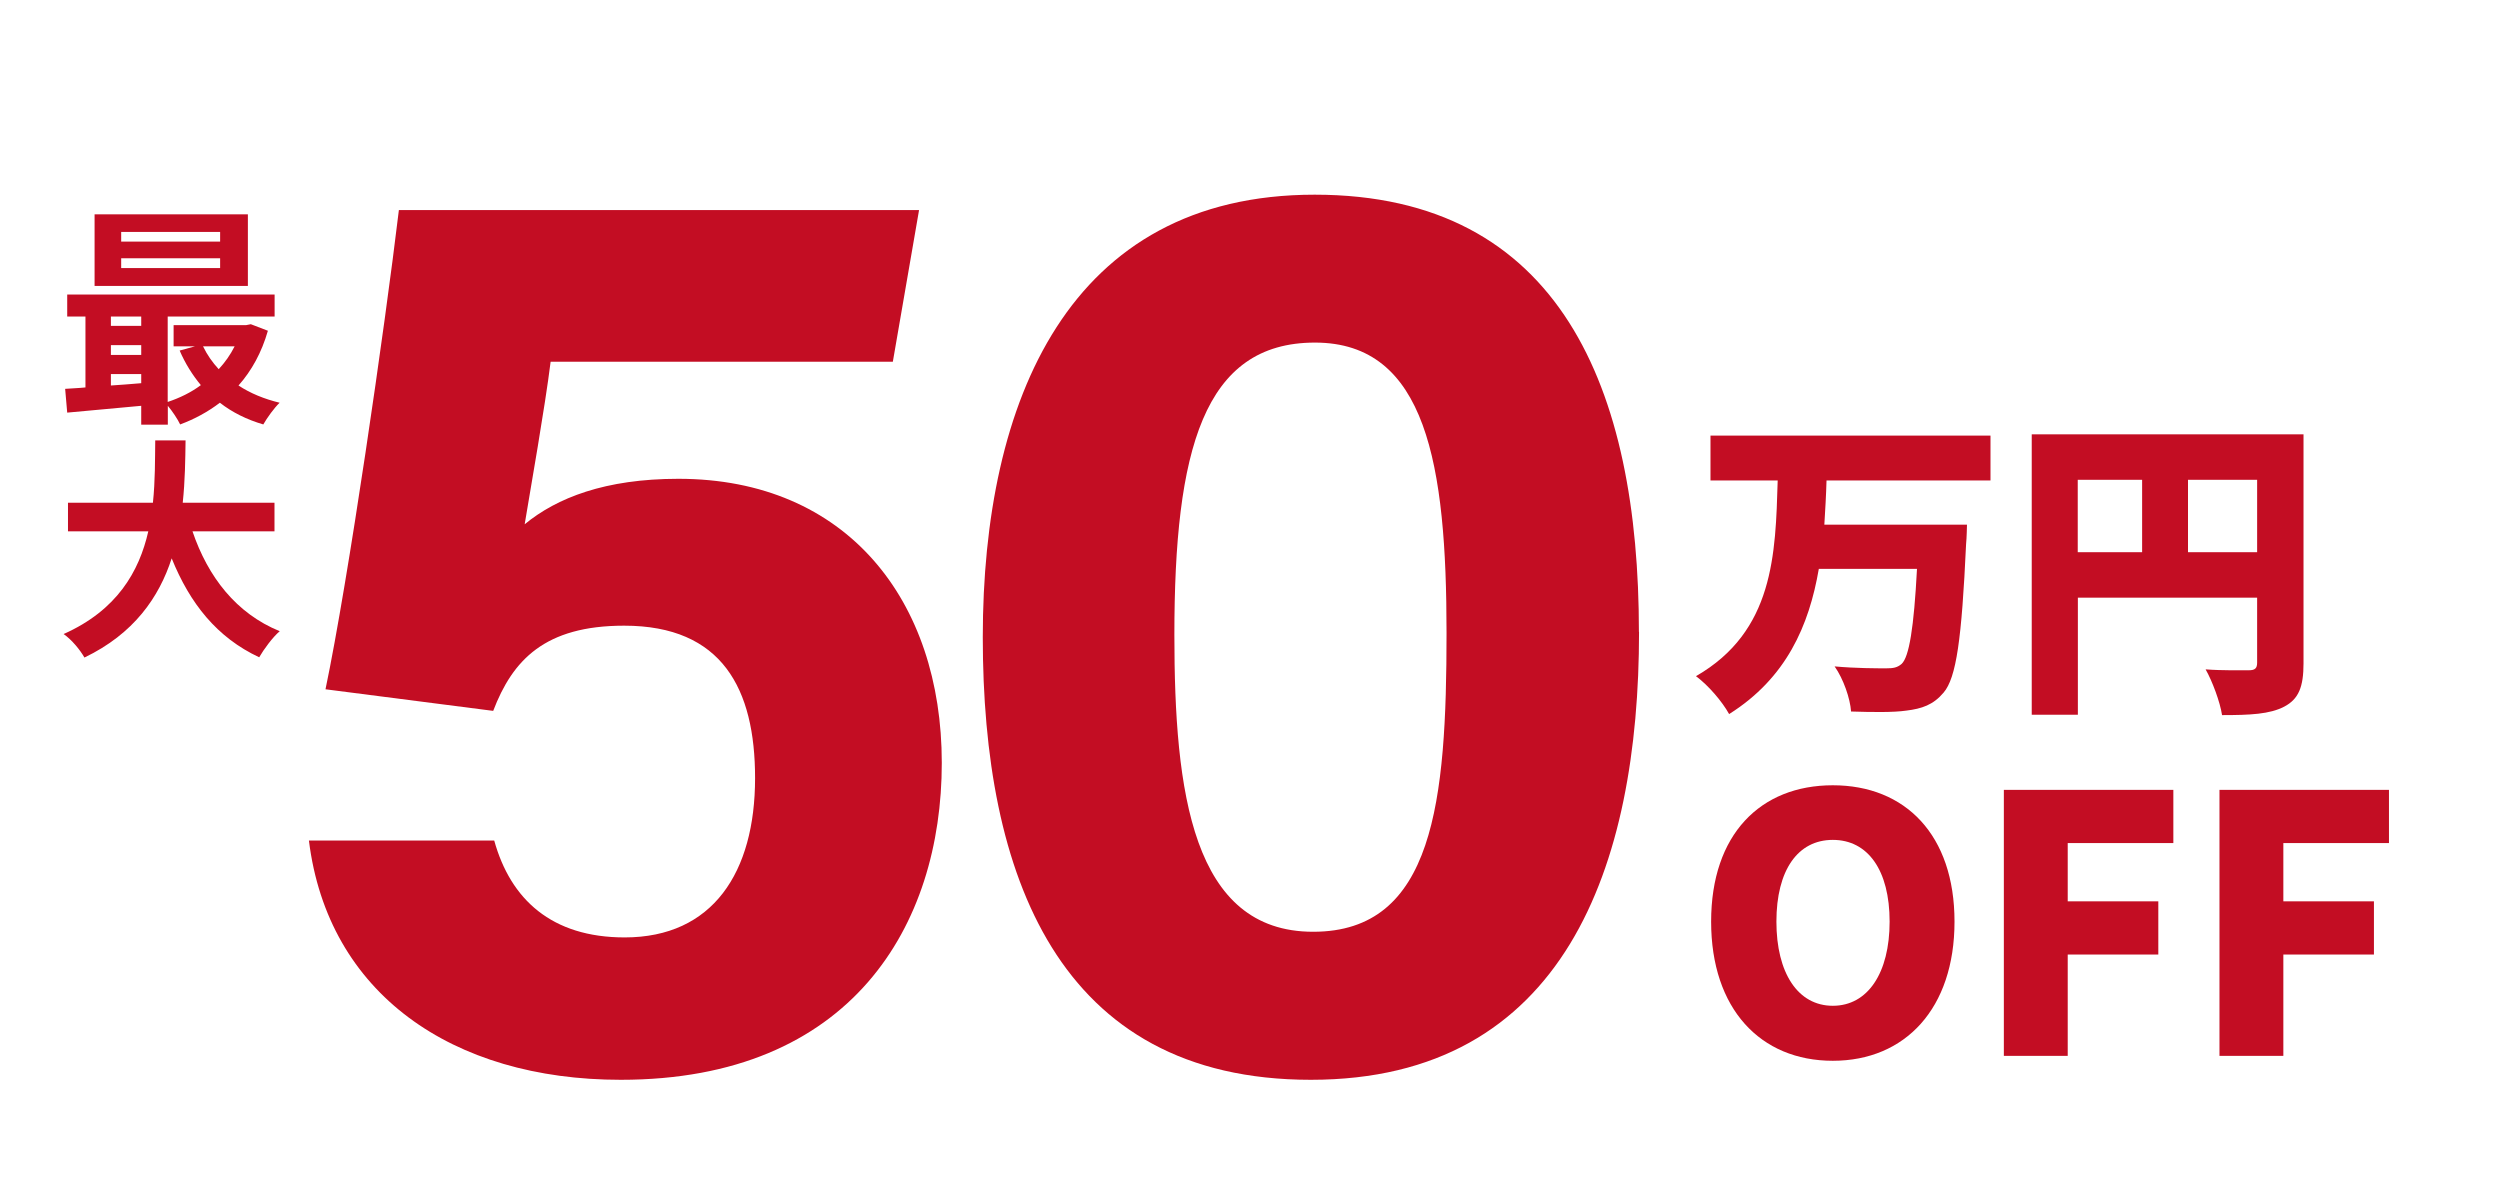 <?xml version="1.0" encoding="UTF-8"?>
<svg xmlns="http://www.w3.org/2000/svg" id="_レイヤー_2" viewBox="0 0 194.55 93.64">
  <defs>
    <style>.cls-1{fill:none;}.cls-1,.cls-2{stroke-width:0px;}.cls-2{fill:#c30d23;}</style>
  </defs>
  <g id="_制作レイヤー">
    <path class="cls-2" d="M69.48,28.15h-26.63c-.44,3.54-1.57,9.93-2.02,12.65,2.5-2.06,6.27-3.54,11.96-3.54,13.11,0,20.5,9.47,20.5,22.11s-7.02,24.66-24.98,24.66c-13.14,0-22.8-6.73-24.27-18.62h14.42c1.27,4.58,4.47,7.54,10.15,7.54,6.86,0,10.15-5.06,10.15-12.4,0-6.94-2.55-11.86-10.19-11.86-6.18,0-8.68,2.68-10.19,6.63l-13.05-1.68c1.77-8.44,4.62-28.17,5.71-37.29h40.48l-2.04,11.8Z"></path>
    <path class="cls-2" d="M127.55,49.17c0,18.27-5.81,34.86-25.54,34.86s-25.53-16.03-25.53-34.44,6.69-34.44,25.83-34.44,25.23,15.16,25.23,34.02ZM91.39,49.42c0,12.22,1.39,23.09,10.8,23.09s10.38-10.17,10.38-23.25-1.56-22.6-10.24-22.6-10.94,8.37-10.94,22.76Z"></path>
    <path class="cls-2" d="M142.14,37.39c-.03,1.15-.1,2.28-.17,3.44h11.1s-.02,1.08-.07,1.52c-.34,7.39-.76,10.39-1.75,11.55-.81.96-1.69,1.25-2.9,1.4-1.03.15-2.7.12-4.3.07-.07-1.01-.59-2.53-1.28-3.51,1.65.15,3.27.15,4.03.15.52,0,.84-.05,1.18-.34.59-.54.96-2.83,1.2-7.4h-7.64c-.76,4.42-2.53,8.5-6.98,11.3-.54-.98-1.62-2.24-2.58-2.95,6.07-3.49,6.19-9.48,6.36-15.23h-5.23v-3.49h21.79v3.49h-12.77Z"></path>
    <path class="cls-2" d="M179.26,51.62c0,1.82-.37,2.78-1.5,3.37-1.13.59-2.65.66-4.84.66-.15-1.01-.76-2.65-1.28-3.56,1.28.1,2.9.07,3.37.07s.64-.15.64-.59v-5.06h-13.95v9.11h-3.59v-21.82h21.15v17.81ZM161.69,42.97h5.01v-5.63h-5.01v5.63ZM175.65,42.97v-5.63h-5.38v5.63h5.38Z"></path>
    <path class="cls-2" d="M133.16,71.72c0-6.78,3.83-10.61,9.47-10.61s9.47,3.86,9.47,10.61-3.83,10.83-9.47,10.83-9.47-4.05-9.47-10.83ZM147.05,71.72c0-4-1.69-6.36-4.42-6.36s-4.39,2.36-4.39,6.36,1.67,6.55,4.39,6.55,4.42-2.55,4.42-6.55Z"></path>
    <path class="cls-2" d="M155.94,61.47h13.19v4.14h-8.22v4.53h7.05v4.14h-7.05v7.89h-4.97v-20.69Z"></path>
    <path class="cls-2" d="M172.72,61.47h13.19v4.14h-8.22v4.53h7.05v4.14h-7.05v7.89h-4.97v-20.69Z"></path>
    <path class="cls-2" d="M20.85,25.73c-.49,1.71-1.27,3.12-2.29,4.27.91.6,2,1.05,3.2,1.34-.42.4-.98,1.18-1.27,1.69-1.29-.38-2.42-.94-3.38-1.69-.93.71-1.96,1.27-3.09,1.69-.2-.42-.6-1.02-.96-1.45v1.47h-2.07v-1.47c-2.09.2-4.16.38-5.76.53l-.16-1.85c.47-.04,1.02-.05,1.58-.11v-5.52h-1.42v-1.71h16.14v1.71h-8.32v6.65c.93-.31,1.82-.74,2.58-1.31-.65-.78-1.22-1.69-1.65-2.69l1.2-.33h-1.67v-1.65h5.65l.36-.07,1.33.51ZM19.29,22.25H7.36v-5.57h11.93v5.57ZM8.63,24.63v.73h2.36v-.73h-2.36ZM8.63,27.62h2.36v-.76h-2.36v.76ZM8.63,30c.76-.05,1.56-.11,2.36-.18v-.71h-2.36v.89ZM17.13,18.05h-7.7v.75h7.7v-.75ZM17.13,20.1h-7.7v.76h7.7v-.76ZM15.8,26.95c.31.65.73,1.25,1.22,1.78.49-.53.91-1.12,1.24-1.78h-2.45Z"></path>
    <path class="cls-2" d="M14.98,41.35c1.2,3.54,3.4,6.39,6.79,7.77-.54.45-1.25,1.42-1.6,2.03-3.29-1.54-5.39-4.19-6.81-7.7-.98,3.03-2.94,5.87-6.79,7.72-.34-.6-.98-1.38-1.62-1.83,4.16-1.85,5.88-4.87,6.59-7.99h-6.25v-2.23h6.61c.18-1.71.16-3.36.18-4.85h2.36c-.02,1.49-.04,3.16-.22,4.85h7.14v2.23h-6.39Z"></path>
    <rect class="cls-1" width="194.55" height="93.64"></rect>
  </g>
</svg>
